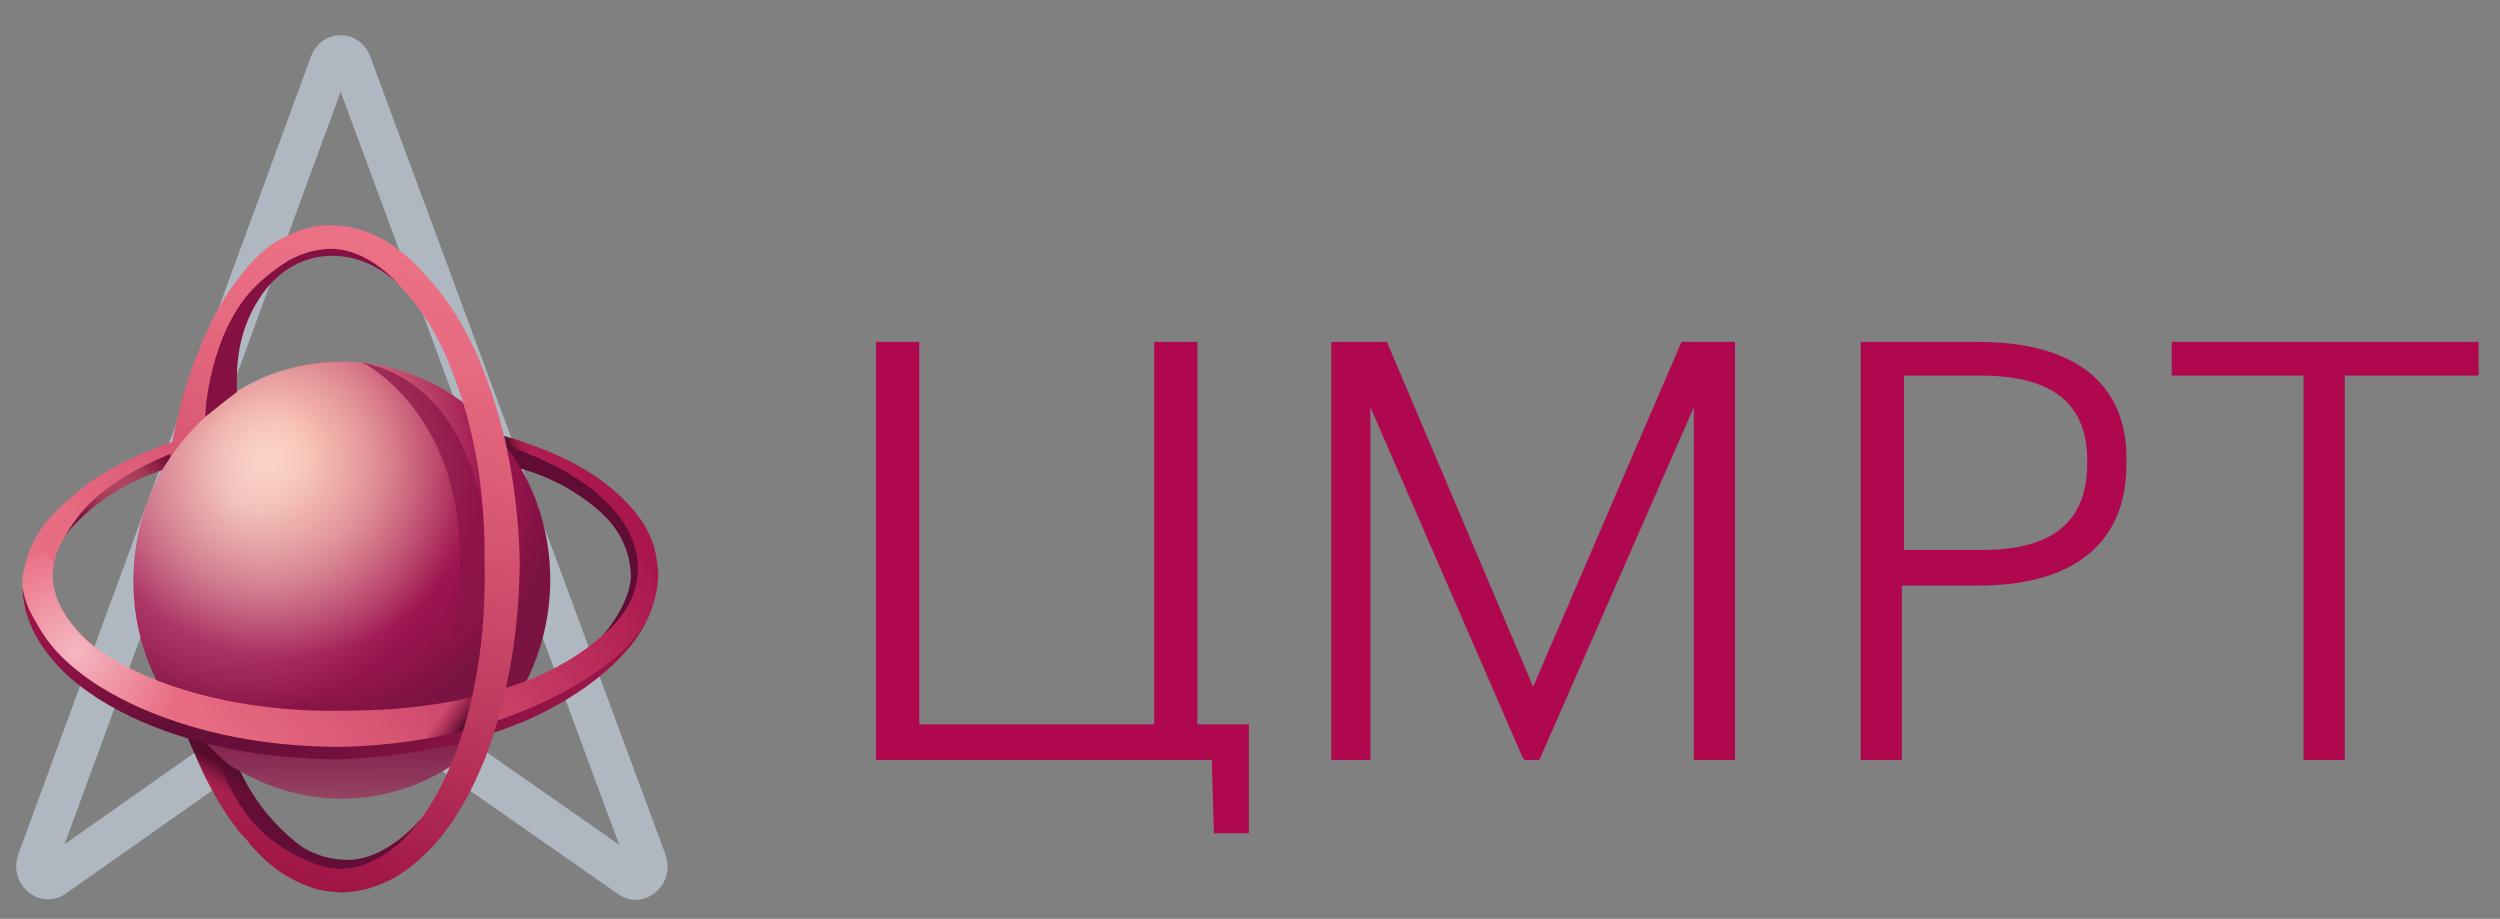 <svg width="117" height="43" viewBox="0 0 117 43" fill="none" xmlns="http://www.w3.org/2000/svg">
<rect x="0" y="0" width="117" height="43" fill="#808080" stroke="none"/>
<path d="M56.039 16H54.014V33.899H43.024V16H41V35.569H56.713L56.81 39H58.449V33.899H56.039V16Z" fill="#B0084F"/>
<path d="M71.752 32.137L64.907 16H62.305V35.569H64.136V19.061L71.27 35.476L71.366 35.569H72.041L79.271 19.061V35.569H81.199V16H78.693L71.752 32.137Z" fill="#B0084F"/>
<path fill-rule="evenodd" clip-rule="evenodd" d="M87.08 16H92.574C97.105 16 99.612 17.948 99.515 21.657V21.75C99.515 25.367 97.105 27.407 92.574 27.407H89.008V35.569H87.08V16ZM97.684 21.657V21.564C97.684 18.875 96.045 17.577 92.671 17.577H89.104V25.738H92.767C96.045 25.738 97.684 24.439 97.684 21.657Z" fill="#B0084F"/>
<path d="M101.636 16V17.577H107.806V35.569H109.734V17.577H116V16H101.636Z" fill="#B0084F"/>
<path fill-rule="evenodd" clip-rule="evenodd" d="M15.93 30.424L28.977 39.533L15.942 4.295L3.021 39.512L15.93 30.424ZM15.935 32.772L3.08 41.82C1.873 42.67 0.34 41.386 0.862 39.963L14.551 2.651C15.04 1.319 16.836 1.316 17.328 2.647L31.137 39.976C31.663 41.397 30.134 42.685 28.925 41.841L15.935 32.772Z" fill="#AFB8C0"/>
<path d="M24.192 21.605C27.122 26.343 25.805 32.671 21.262 35.749C16.752 38.792 10.695 37.443 7.798 32.706C4.868 27.968 6.185 21.64 10.728 18.562C15.238 15.484 21.262 16.868 24.192 21.605Z" fill="url(#paint0_radial)"/>
<path opacity="0.7" d="M16.193 16.938C13.065 17.006 11.419 17.802 9.444 19.6C7.732 21.329 6.645 23.335 6.316 25.756C5.888 28.764 6.876 32.015 8.555 33.433C9.707 34.401 12.538 34.643 14.118 34.574C18.365 34.436 21.164 29.525 21.822 25.03C22.217 22.367 21.361 19.912 19.55 18.459C18.365 17.456 17.773 16.903 16.193 16.938Z" fill="url(#paint1_radial)" fill-opacity="0.6"/>
<path opacity="0.5" d="M15.764 19.185C16.39 20.222 16.192 22.919 14.217 24.199C12.242 25.478 9.312 24.925 8.686 23.888C8.061 22.85 8.785 20.464 10.761 19.185C12.703 17.871 15.139 18.147 15.764 19.185Z" fill="url(#paint2_radial)" fill-opacity="0.5"/>
<path d="M16.983 16.971C16.983 16.971 23.139 20.049 21.131 29.904C22.645 28.867 22.875 26.827 22.875 26.827C22.875 26.827 23.139 18.493 17.147 17.006C17.049 16.971 16.983 16.971 16.983 16.971Z" fill="#891347" fill-opacity="0.7"/>
<path opacity="0.2" d="M22.678 34.573C20.9 36.302 18.662 37.374 15.929 37.374C13.493 37.339 11.254 36.475 9.476 34.711C9.378 34.607 11.847 35.576 16.094 35.437C20.044 35.299 22.908 34.331 22.678 34.573Z" fill="url(#paint3_linear)"/>
<path d="M30.809 26.792C30.776 26.377 30.711 25.997 30.612 25.582C30.48 25.201 30.316 24.821 30.118 24.51C29.69 23.853 29.163 23.299 28.571 22.815C27.386 21.847 26.036 21.225 24.653 20.74C24.357 20.637 23.929 20.498 23.633 20.429L23.731 20.913C23.83 20.948 24.159 21.467 24.159 21.501C24.258 21.536 24.291 21.536 24.357 21.57C25.674 22.055 26.925 22.712 27.945 23.576C28.472 24.026 28.933 24.51 29.229 25.063C29.394 25.34 29.526 25.616 29.624 25.928C29.723 26.239 29.756 26.515 29.756 26.827C29.756 29.336 26.293 31.29 24.423 31.945C21.822 32.878 19.024 33.259 16.225 33.259C13.46 33.328 10.629 32.982 7.995 32.083C6.711 31.634 5.427 31.046 4.374 30.216C3.353 29.386 2.53 28.279 2.464 27.069C2.464 26.758 2.497 26.446 2.563 26.17C2.662 25.858 2.761 25.582 2.925 25.305C3.189 24.786 3.584 24.337 4.045 23.922C4.078 23.887 4.143 23.853 4.176 23.784C5.197 22.884 6.415 22.227 7.732 21.709C7.798 21.674 7.863 21.501 8.061 21.259C8.291 20.913 8.588 20.533 8.588 20.533C8.226 20.637 7.765 20.775 7.435 20.913C6.086 21.432 4.736 22.089 3.584 23.057C3.485 23.127 3.419 23.23 3.32 23.299C3.287 23.334 3.255 23.334 3.222 23.369C2.662 23.853 2.102 24.406 1.707 25.098C1.51 25.444 1.345 25.789 1.246 26.17C1.148 26.55 1.049 26.896 1.049 27.311C1.049 27.726 1.148 28.21 1.246 28.59C1.378 28.971 1.51 29.351 1.74 29.697C2.135 30.389 2.695 30.976 3.255 31.461C4.44 32.463 5.789 33.155 7.172 33.674C9.97 34.711 12.933 35.161 15.863 35.161C18.793 35.092 21.756 34.607 24.521 33.501C27.192 32.432 30.809 30.249 30.809 26.792Z" fill="url(#paint4_linear)"/>
<path d="M19.945 34.573C19.945 34.573 19.847 34.849 19.649 35.16C20.637 34.988 21.526 34.78 21.526 34.78C21.526 34.78 21.954 34.192 21.987 33.501C21.987 33.155 22.995 32.398 22.995 32.398C21.987 32.665 20.275 33.017 19.649 33.051C20.538 33.12 19.945 34.573 19.945 34.573Z" fill="url(#paint5_linear)"/>
<path opacity="0.81" d="M23.567 20.395C23.567 20.395 24.456 20.637 24.983 20.879C25.048 20.913 24.456 20.706 24.95 22.089C24.719 22.02 24.357 21.916 24.357 21.916C24.357 21.916 23.83 21.017 23.666 20.879C23.633 20.637 23.567 20.395 23.567 20.395Z" fill="url(#paint6_linear)"/>
<path opacity="0.5" d="M9.115 33.708C8.719 34.331 5.493 32.947 3.189 31.288C0.884 29.628 0.72 27.138 1.378 25.755C1.593 25.435 2.098 25.564 2.53 26.446C2.201 27.829 3.274 29.288 4.176 30.077C5.577 31.18 7.798 32.152 9.444 32.498C9.713 32.721 9.306 33.507 9.115 33.708Z" fill="url(#paint7_radial)"/>
<path d="M24.686 33.189C21.888 34.365 18.925 34.884 15.962 34.953C12.999 34.953 10.003 34.504 7.205 33.397C5.822 32.844 4.44 32.117 3.255 31.08C2.662 30.561 2.135 29.939 1.74 29.213C1.437 28.682 1.213 28.348 1.049 27.483C1.049 27.311 1.049 27.622 1.049 27.483C1.049 27.829 1.115 28.21 1.213 28.625C1.345 29.04 1.477 29.42 1.707 29.8C2.102 30.527 2.662 31.149 3.222 31.668C4.407 32.705 5.756 33.431 7.139 33.985C9.937 35.091 12.9 35.506 15.83 35.541C18.76 35.437 21.723 34.918 24.488 33.777C27.035 32.695 30.019 30.596 30.579 28.175C30.002 30.597 26.651 32.354 24.686 33.189Z" fill="url(#paint8_linear)"/>
<path d="M29.69 25.547C29.591 25.236 29.46 24.924 29.295 24.648C28.966 24.06 28.472 23.576 27.978 23.126C26.925 22.227 25.641 21.57 24.324 21.086C24.225 21.051 23.731 20.878 23.666 20.878C23.962 21.19 24.357 21.916 24.357 21.916C25.674 22.331 26.53 22.746 27.55 23.507C28.11 23.922 28.604 24.406 28.966 24.994C29.13 25.27 29.262 25.581 29.361 25.893C29.46 26.204 29.492 26.515 29.526 26.861C29.558 28.037 28.538 29.385 28.209 29.731C29.032 29.04 29.891 27.972 29.855 26.515C29.855 26.169 29.789 25.858 29.69 25.547Z" fill="#600C34"/>
<path d="M7.765 21.328C6.481 21.881 5.23 22.573 4.209 23.541C4.176 23.576 4.11 23.645 4.077 23.68C3.682 24.095 3.353 24.579 3.057 25.063C4.736 22.884 7.468 22.02 7.567 22.02L8.061 21.259C7.995 21.224 7.83 21.294 7.765 21.328Z" fill="url(#paint9_radial)"/>
<path d="M16.357 40.244C16.028 40.244 15.699 40.21 15.369 40.141C15.04 40.072 14.711 39.933 14.415 39.795C13.789 39.484 12.077 37.997 11.221 36.06C10.513 35.727 10.115 35.244 9.773 34.919C9.654 34.806 9.571 34.81 9.444 34.711C9.872 35.783 10.727 37.478 11.55 38.308C12.044 38.827 12.966 39.657 14.085 40.175C14.415 40.314 14.546 40.556 14.876 40.625C15.205 40.694 15.699 40.798 16.028 40.798C17.378 40.728 18.596 39.829 19.485 38.723L19.649 38.377C18.826 39.311 17.575 40.21 16.357 40.244Z" fill="#630E37"/>
<path d="M18.991 13.652C18.332 12.614 16.947 11.404 15.369 11.404C15.04 11.404 14.711 11.508 14.382 11.611C14.053 11.715 13.756 11.819 13.46 11.992C12.867 12.338 12.176 12.856 11.715 13.375C9.937 15.312 9.6 17.956 9.6 19.517C9.699 19.448 10.562 18.726 11.088 18.346C11.088 17.565 10.958 15.692 12.209 13.859C13.894 11.351 17.015 11.404 18.991 13.652C19.024 13.686 18.991 13.686 18.991 13.652Z" fill="#841142"/>
<path d="M24.324 26.308C24.258 23.23 23.731 20.118 22.579 17.213C21.986 15.761 21.229 14.343 20.143 13.133C20.11 13.098 20.044 13.063 20.011 12.994C19.945 12.925 19.88 12.821 19.814 12.752C19.254 12.164 18.628 11.576 17.904 11.196C17.542 10.989 17.114 10.816 16.719 10.712C16.291 10.608 15.863 10.539 15.435 10.539C15.007 10.539 14.579 10.608 14.151 10.746C13.756 10.885 13.361 11.058 12.999 11.265C12.275 11.68 11.649 12.372 11.188 12.994C10.234 14.205 9.707 15.346 9.147 16.798C8.752 17.801 8.094 20.014 7.962 21.432C8.621 20.395 9.6 19.517 9.6 19.517C9.6 19.171 9.839 15.657 11.814 13.548C12.308 13.029 12.966 12.51 13.559 12.164C13.855 11.992 14.184 11.888 14.48 11.784C14.81 11.715 15.139 11.646 15.468 11.646C16.785 11.646 18.003 12.51 18.892 13.582L18.925 13.617C19.024 13.72 19.122 13.824 19.221 13.963C20.143 15.035 20.801 16.349 21.295 17.732C22.316 20.464 22.711 23.403 22.678 26.343C22.744 29.247 22.381 32.221 21.427 34.953C20.933 36.302 20.308 37.616 19.386 38.723C18.497 39.795 17.312 40.625 15.995 40.659C15.666 40.659 15.336 40.625 15.007 40.521C14.678 40.417 14.382 40.279 14.085 40.141C11.287 38.861 10.596 36.44 10.069 35.23C9.872 35.092 9.509 34.746 9.509 34.746C9.18 34.677 9.147 34.642 8.851 34.573C9.411 36.164 10.3 37.858 11.32 39.069C11.419 39.172 11.485 39.241 11.583 39.345C11.616 39.38 11.616 39.414 11.649 39.449C12.176 40.071 12.769 40.625 13.493 41.04C13.855 41.247 14.25 41.42 14.645 41.558C15.073 41.697 15.501 41.731 15.929 41.766C16.357 41.766 16.818 41.697 17.213 41.593C17.641 41.455 18.036 41.316 18.398 41.109C19.155 40.694 19.748 40.141 20.308 39.553C21.394 38.342 22.118 36.924 22.711 35.472C23.83 32.498 24.291 29.42 24.324 26.308Z" fill="url(#paint10_linear)"/>
<path d="M8.785 34.539L9.608 34.746C10.102 35.265 10.596 35.783 11.254 36.129C11.748 37.201 12.571 38.17 12.571 38.17C12.571 38.17 10.268 37.635 9.972 37.082C9.643 36.529 8.785 34.539 8.785 34.539Z" fill="url(#paint11_linear)"/>
<defs>
<radialGradient id="paint0_radial" cx="0" cy="0" r="1" gradientUnits="userSpaceOnUse" gradientTransform="translate(13.197 21.102) rotate(-34.048) scale(13.216 13.462)">
<stop stop-color="#F7AFA1"/>
<stop offset="0.094" stop-color="#F3A89D"/>
<stop offset="0.216" stop-color="#E89493"/>
<stop offset="0.353" stop-color="#D87683"/>
<stop offset="0.502" stop-color="#C24F6F"/>
<stop offset="0.659" stop-color="#A82458"/>
<stop offset="0.723" stop-color="#9D134F"/>
<stop offset="0.828" stop-color="#94134B"/>
<stop offset="0.984" stop-color="#7D1342"/>
<stop offset="1" stop-color="#7A1341"/>
</radialGradient>
<radialGradient id="paint1_radial" cx="0" cy="0" r="1" gradientUnits="userSpaceOnUse" gradientTransform="translate(11.254 23.508) rotate(45.719) scale(9.902 10.146)">
<stop stop-color="#FFFFEB"/>
<stop offset="1" stop-color="#FFFFF2" stop-opacity="0.01"/>
</radialGradient>
<radialGradient id="paint2_radial" cx="0" cy="0" r="1" gradientUnits="userSpaceOnUse" gradientTransform="translate(12.217 21.518) rotate(-28.79) scale(3.409 3.228)">
<stop stop-color="white"/>
<stop offset="1" stop-color="white" stop-opacity="0.01"/>
</radialGradient>
<linearGradient id="paint3_linear" x1="24.332" y1="37.373" x2="24.364" y2="33.609" gradientUnits="userSpaceOnUse">
<stop stop-color="#FFFFEB"/>
<stop offset="0.211" stop-color="#FFFFED" stop-opacity="0.788"/>
<stop offset="1" stop-color="#FFFFF2" stop-opacity="0.01"/>
</linearGradient>
<linearGradient id="paint4_linear" x1="5.83" y1="36.906" x2="27.552" y2="22.149" gradientUnits="userSpaceOnUse">
<stop stop-color="#EC7285"/>
<stop offset="0.18" stop-color="#E76B81"/>
<stop offset="0.428" stop-color="#D95674"/>
<stop offset="0.714" stop-color="#C33862"/>
<stop offset="1" stop-color="#AA174E"/>
</linearGradient>
<linearGradient id="paint5_linear" x1="20.124" y1="34.114" x2="21.114" y2="34.81" gradientUnits="userSpaceOnUse">
<stop stop-color="#841142" stop-opacity="0.01"/>
<stop offset="0.246" stop-color="#7E1040" stop-opacity="0.244"/>
<stop offset="0.567" stop-color="#700F39" stop-opacity="0.561"/>
<stop offset="0.927" stop-color="#590D2E" stop-opacity="0.918"/>
<stop offset="1" stop-color="#540C2B" stop-opacity="0.99"/>
</linearGradient>
<linearGradient id="paint6_linear" x1="24.569" y1="20.529" x2="23.883" y2="20.858" gradientUnits="userSpaceOnUse">
<stop stop-color="#8C113A" stop-opacity="0.01"/>
<stop offset="0.241" stop-color="#881139" stop-opacity="0.241"/>
<stop offset="0.457" stop-color="#7E1035" stop-opacity="0.457"/>
<stop offset="0.664" stop-color="#6E0F30" stop-opacity="0.664"/>
<stop offset="0.863" stop-color="#580D28" stop-opacity="0.863"/>
<stop offset="1" stop-color="#470C22"/>
</linearGradient>
<radialGradient id="paint7_radial" cx="0" cy="0" r="1" gradientUnits="userSpaceOnUse" gradientTransform="translate(3.594 30.442) rotate(35.794) scale(5.121 4.864)">
<stop stop-color="white"/>
<stop offset="1" stop-color="white" stop-opacity="0.01"/>
</radialGradient>
<linearGradient id="paint8_linear" x1="-2.344" y1="34.787" x2="17.511" y2="49.576" gradientUnits="userSpaceOnUse">
<stop stop-color="#9B1549"/>
<stop offset="0.317" stop-color="#630E37"/>
<stop offset="0.474" stop-color="#690F39"/>
<stop offset="0.681" stop-color="#7B113F"/>
<stop offset="0.916" stop-color="#9B1549"/>
<stop offset="1" stop-color="#AA174E"/>
</linearGradient>
<radialGradient id="paint9_radial" cx="0" cy="0" r="1" gradientUnits="userSpaceOnUse" gradientTransform="translate(5.566 22.707) scale(2.662 2.028)">
<stop stop-color="#AF4560"/>
<stop offset="0.274" stop-color="#AC415D"/>
<stop offset="0.519" stop-color="#A23655"/>
<stop offset="0.753" stop-color="#922549"/>
<stop offset="0.979" stop-color="#7C113B"/>
<stop offset="1" stop-color="#7A0F39"/>
</radialGradient>
<linearGradient id="paint10_linear" x1="8.841" y1="8.728" x2="1.849" y2="38.6" gradientUnits="userSpaceOnUse">
<stop stop-color="#EC7285"/>
<stop offset="0.177" stop-color="#E66A80"/>
<stop offset="0.421" stop-color="#D65571"/>
<stop offset="0.705" stop-color="#BC375D"/>
<stop offset="1" stop-color="#9E1445"/>
</linearGradient>
<linearGradient id="paint11_linear" x1="10.358" y1="35.783" x2="9.807" y2="36.795" gradientUnits="userSpaceOnUse">
<stop stop-color="#560C2C" stop-opacity="0.99"/>
<stop offset="0.257" stop-color="#5C0D2F" stop-opacity="0.736"/>
<stop offset="0.616" stop-color="#6B0F37" stop-opacity="0.38"/>
<stop offset="1" stop-color="#841142" stop-opacity="0.01"/>
</linearGradient>
</defs>
</svg>